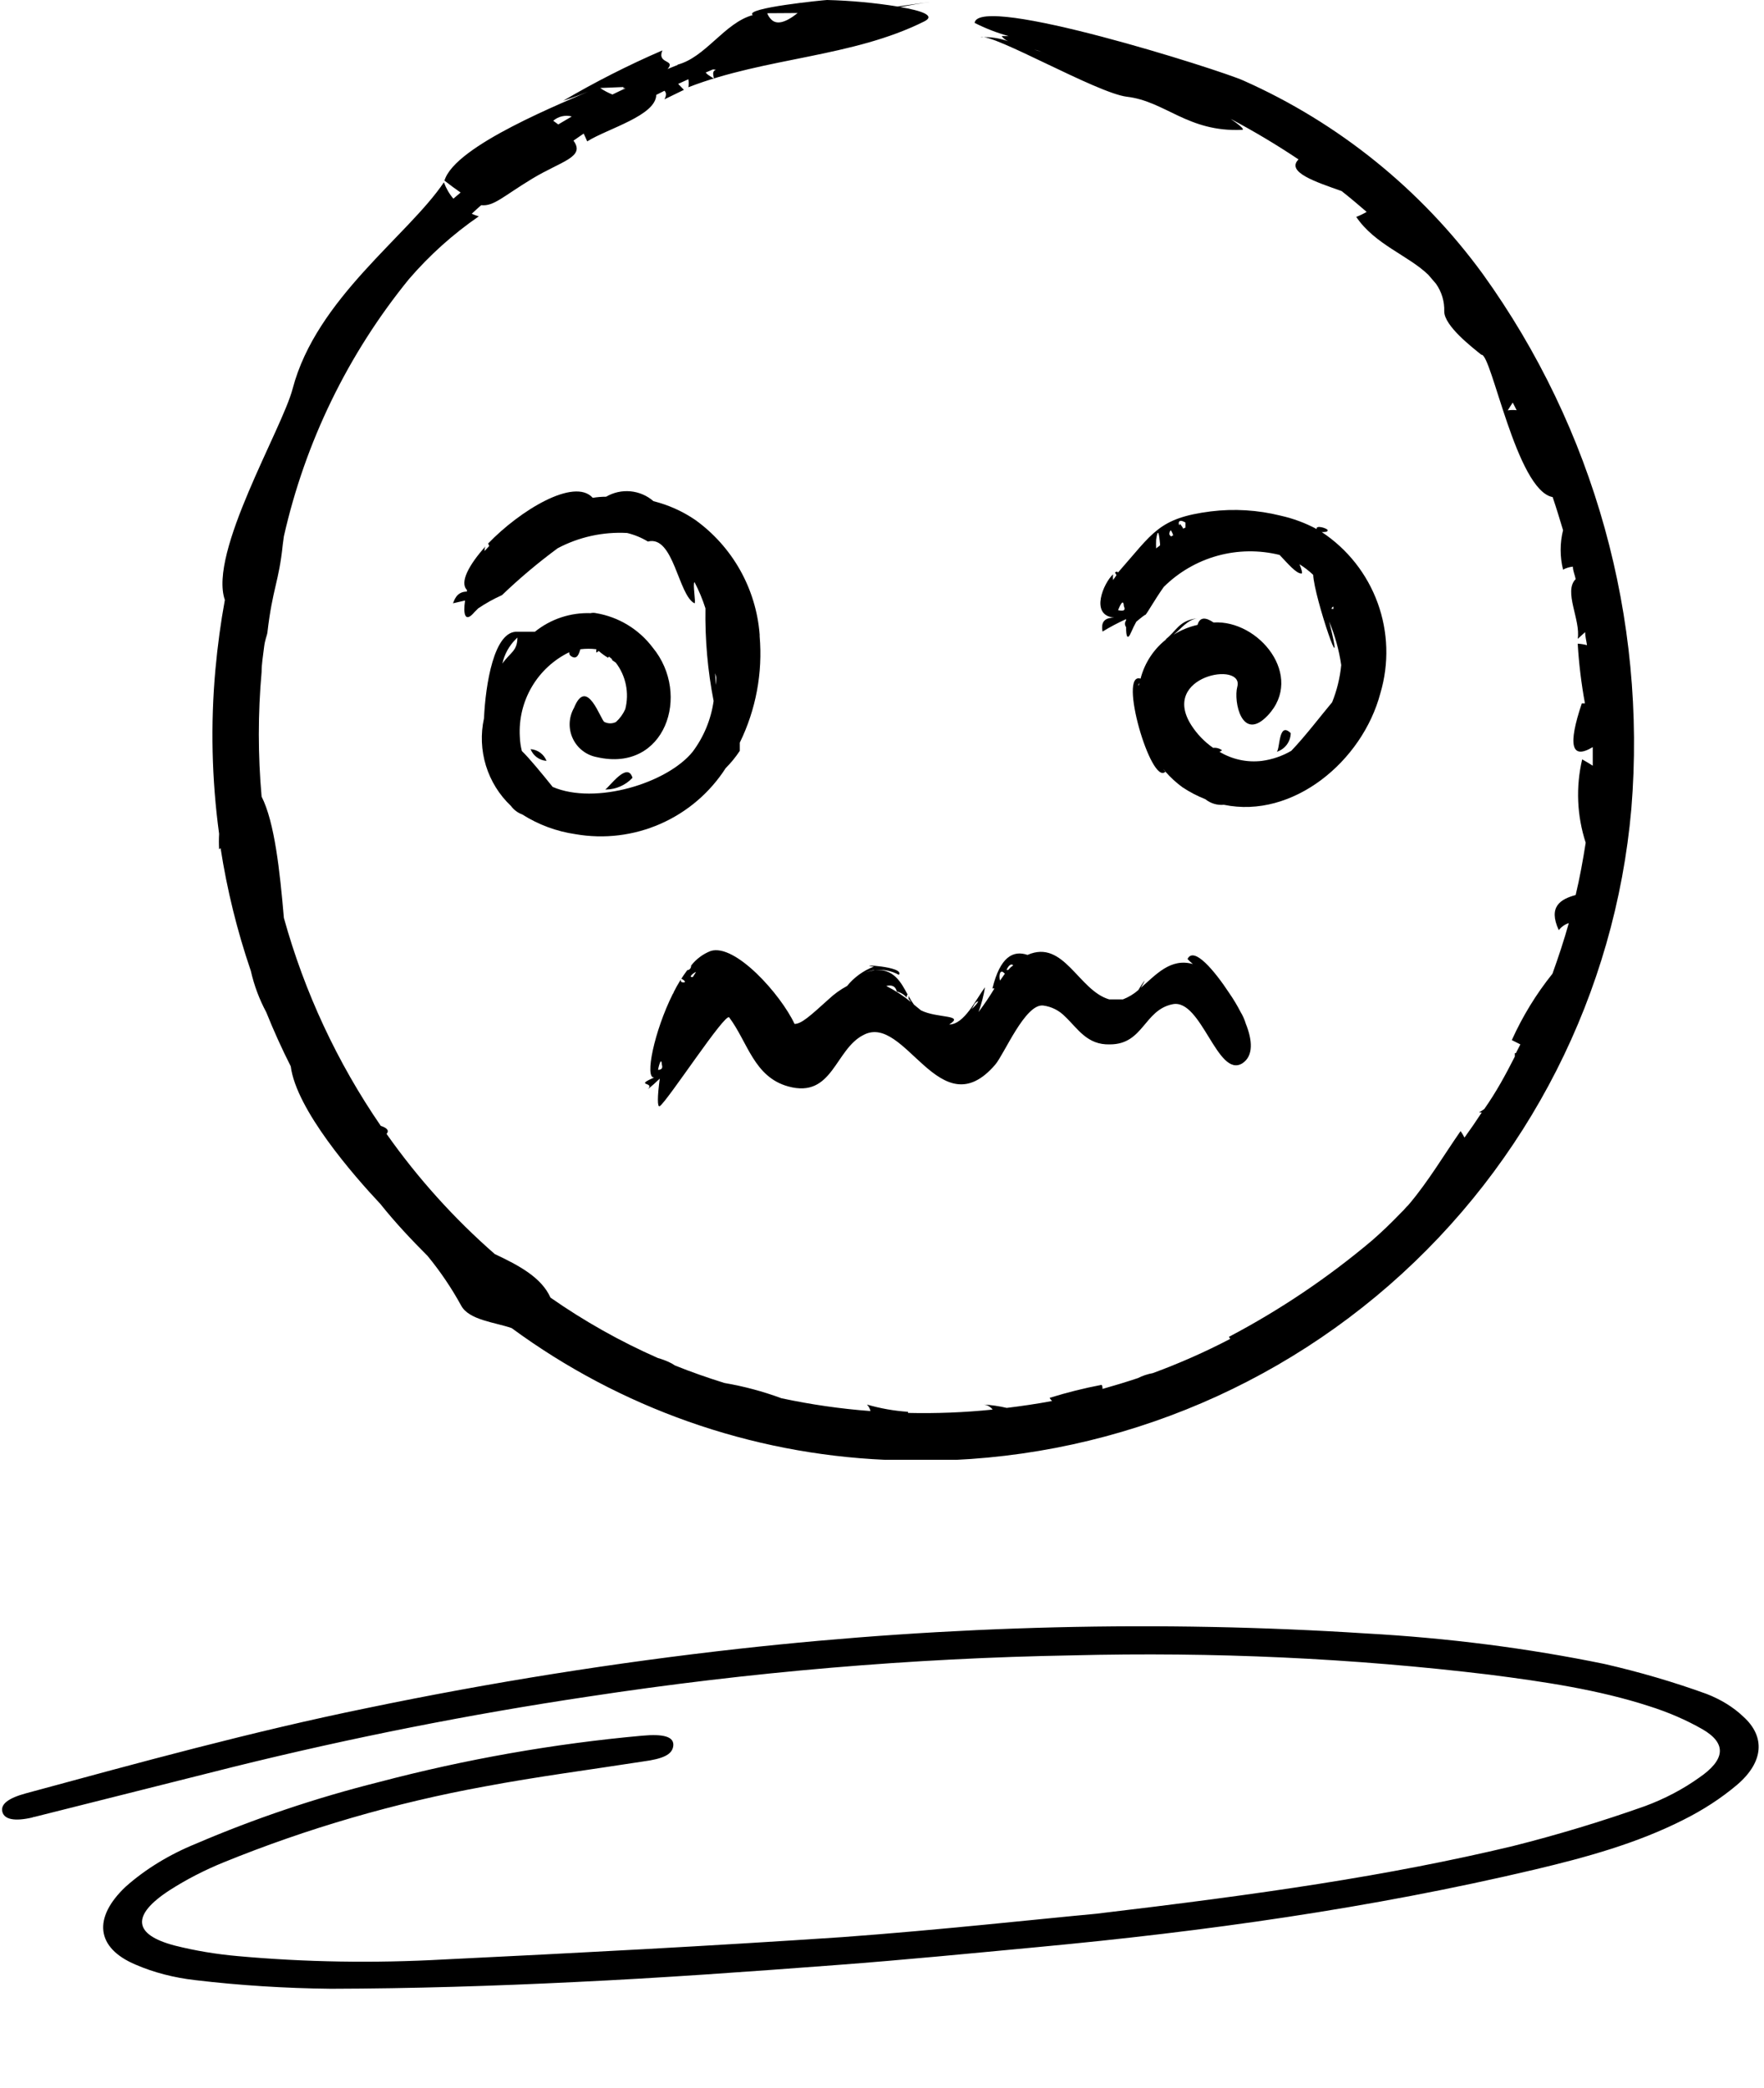 <?xml version="1.0" encoding="UTF-8"?> <svg xmlns="http://www.w3.org/2000/svg" width="191" height="226" viewBox="0 0 191 226" fill="none"> <path d="M118.656 207.136C136.584 205.008 150.237 203.047 163.755 199.82C168.615 198.599 173.411 197.15 178.111 195.484C180.23 194.7 182.204 193.665 183.945 192.425C186.835 190.461 186.975 188.689 184.348 187.169C182.573 186.154 180.619 185.309 178.52 184.65C173.112 182.895 167.202 182.012 161.242 181.251C146.538 179.475 131.422 178.777 116.094 179.166C98.74 179.467 81.212 180.959 63.73 183.622C50.828 185.548 37.981 188.091 25.272 191.235L3.762 196.643C3.665 196.655 3.578 196.667 3.482 196.718C1.602 197.151 0.477 196.937 0.258 196.109C0.039 195.28 0.882 194.621 2.804 194.099C15.033 190.783 27.313 187.403 39.777 184.862C53.148 182.087 66.616 179.943 80.094 178.443C102.948 175.915 125.709 175.361 147.913 176.793C156.759 177.282 165.398 178.387 173.722 180.095C177.547 180.972 181.244 182.056 184.786 183.34C186.332 183.94 187.671 184.766 188.736 185.776C191.153 187.936 190.999 190.69 188.081 193.18C186.361 194.631 184.392 195.913 182.243 196.981C177.238 199.512 171.727 201.033 166.183 202.346C148.38 206.552 130.445 209.048 112.442 210.734C105.144 211.419 97.847 212.136 90.562 212.683C81.125 213.396 71.687 214.077 62.276 214.522C53.447 214.956 44.613 215.229 35.833 215.25C30.859 215.198 25.949 214.887 21.14 214.317C18.818 214.052 16.636 213.485 14.686 212.641C10.377 210.826 10.049 207.574 13.593 204.215C15.725 202.318 18.321 200.728 21.201 199.557C27.57 196.826 34.222 194.586 41.034 192.879C50.402 190.409 59.96 188.725 69.513 187.862C71.894 187.641 72.987 187.981 72.902 188.933C72.816 189.886 71.836 190.363 69.59 190.657C63.892 191.544 58.19 192.284 52.498 193.352C42.796 195.117 33.273 197.883 24.221 201.566C22.138 202.411 20.163 203.43 18.343 204.599C14.189 207.303 14.411 209.401 18.948 210.581C21.122 211.128 23.396 211.509 25.738 211.716C33.044 212.378 40.531 212.499 48.093 212.078C62.436 211.381 76.804 210.628 91.175 209.663C101.738 208.892 112.323 207.72 118.656 207.136Z" fill="black"></path> <g clip-path="url(#clip0_228_3802)"> <path d="M160.539 29.639C153.877 20.517 144.944 13.303 134.631 8.718C132.098 7.571 105.949 -0.725 105.527 2.477C106.703 3.073 107.935 3.552 109.205 3.906C108.763 3.906 108.482 3.906 108.462 3.906C108.442 3.906 108.723 4.289 109.185 4.47C108.219 4.125 107.195 3.975 106.17 4.027C107.497 3.564 118.752 10.068 122.009 10.47C126.189 10.954 128.601 14.316 134.47 14.054C134.892 14.054 133.988 13.37 133.244 12.866C135.77 14.201 138.226 15.666 140.6 17.256C139.213 18.625 142.47 19.692 145.263 20.679C146.188 21.404 147.092 22.169 147.977 22.934C147.617 23.145 147.24 23.327 146.851 23.477C148.861 26.457 152.479 27.645 154.65 29.739L155.494 30.726C156.104 31.597 156.415 32.643 156.378 33.706C156.378 35.277 159.453 37.633 160.398 38.398C161.483 38.176 164.197 53.096 168.116 53.801C168.518 54.989 168.88 56.177 169.242 57.385C168.895 58.787 168.895 60.252 169.242 61.654C169.572 61.477 169.934 61.367 170.307 61.331C170.307 61.795 170.528 62.237 170.608 62.681C169.262 64.009 171.171 67.11 170.829 69.144L171.633 68.419C171.633 68.882 171.774 69.365 171.834 69.829C171.506 69.741 171.169 69.687 170.829 69.667C170.958 71.836 171.219 73.995 171.613 76.131H171.272C169.744 80.681 170.139 82.258 172.458 80.862C172.458 81.527 172.458 82.191 172.458 82.876C172.116 82.654 171.754 82.433 171.312 82.191C170.612 85.177 170.744 88.297 171.694 91.212C171.392 93.125 171.051 95.017 170.608 96.87C169 97.313 167.594 98.098 168.779 100.675C169.056 100.317 169.434 100.05 169.865 99.91C169.342 101.783 168.739 103.595 168.096 105.387C166.331 107.587 164.852 110.002 163.694 112.575L164.619 113.038L164.136 113.985H164.016C164.016 114.106 164.016 114.246 164.016 114.367C162.991 116.381 162.006 118.193 160.72 120.025C160.533 120.164 160.338 120.292 160.137 120.408H160.438C159.835 121.334 159.212 122.24 158.569 123.126C158.446 122.881 158.305 122.645 158.147 122.421C156.338 125.019 154.67 127.838 152.62 130.274C152.523 130.398 152.415 130.512 152.298 130.616C152.093 130.865 151.871 131.101 151.635 131.321C150.65 132.348 149.625 133.335 148.56 134.261C143.785 138.288 138.589 141.785 133.063 144.691L133.204 144.912C130.493 146.327 127.693 147.565 124.822 148.617C124.257 148.72 123.708 148.903 123.194 149.161C121.928 149.584 120.662 149.966 119.376 150.329C119.376 150.188 119.376 150.027 119.275 149.886C117.374 150.25 115.496 150.72 113.647 151.295C113.723 151.417 113.81 151.532 113.909 151.637C112.301 151.939 110.653 152.181 109.004 152.382C108.179 152.187 107.339 152.066 106.492 152.02C106.685 152.037 106.872 152.094 107.042 152.187C107.211 152.281 107.36 152.409 107.477 152.564C104.432 152.877 101.371 152.998 98.312 152.926C98.321 152.886 98.321 152.845 98.312 152.805C96.807 152.704 95.318 152.441 93.87 152.02C94.06 152.215 94.192 152.459 94.252 152.725C91.008 152.481 87.785 152.016 84.604 151.335C82.603 150.595 80.537 150.042 78.433 149.684C76.625 149.12 74.836 148.496 73.087 147.792C72.871 147.644 72.642 147.516 72.404 147.409C72.027 147.238 71.637 147.096 71.238 146.986C67.156 145.189 63.258 142.997 59.601 140.442C58.636 138.268 56.184 136.959 53.571 135.731C49.161 131.878 45.228 127.511 41.853 122.723C42.195 122.341 41.853 122.059 41.23 121.858C36.511 114.988 32.966 107.381 30.738 99.347C30.296 94.232 29.733 88.997 28.326 86.218C27.924 81.731 27.924 77.216 28.326 72.728C28.326 71.842 28.487 70.976 28.587 70.09C28.688 69.204 28.909 68.802 28.949 68.5C29.512 63.627 30.195 63.043 30.617 58.935L30.738 58.049C33.043 47.843 37.68 38.31 44.285 30.203C46.503 27.626 49.043 25.345 51.842 23.417C51.581 23.341 51.326 23.247 51.078 23.135C51.44 22.813 51.762 22.491 52.104 22.209C53.47 22.35 54.455 21.263 57.611 19.35C60.766 17.437 63.419 17.014 62.093 15.222L63.198 14.457C63.319 14.719 63.46 15.001 63.58 15.303C65.791 13.913 71.017 12.524 71.057 10.269L71.942 9.826C72.142 10.007 72.183 10.309 71.942 10.752L74.052 9.725L73.429 9.081L74.534 8.578C74.587 8.864 74.587 9.157 74.534 9.443C82.956 6.181 92.302 6.222 100.121 2.295C101.306 1.671 99.739 1.148 97.467 0.765C98.613 0.544 99.719 0.342 100.723 0.221C99.538 0.362 98.372 0.544 97.186 0.705C94.659 0.3 92.107 0.064 89.548 0C89.327 0 80.484 0.866 81.509 1.631C78.433 2.477 76.403 6.222 73.328 7.007H73.429L72.283 7.47C73.208 6.423 71.097 6.947 71.72 5.457C68.027 7.052 64.436 8.874 60.967 10.913C62.227 10.509 63.461 10.031 64.666 9.484C61.108 11.074 49.249 15.726 48.124 19.551C48.807 20.075 49.37 20.497 49.873 20.84L49.089 21.504C48.646 20.979 48.299 20.379 48.064 19.732C44.164 25.531 34.255 32.297 31.683 42.082C30.557 46.411 22.558 59.821 24.347 64.936C23.904 67.352 23.563 69.849 23.322 72.486C22.79 78.402 22.925 84.36 23.724 90.245C23.693 90.802 23.693 91.36 23.724 91.917L23.884 91.796C24.584 96.314 25.68 100.76 27.16 105.085C27.512 106.644 28.073 108.148 28.829 109.555C29.633 111.555 30.517 113.508 31.482 115.414C32.085 120.106 38.255 127.193 41.19 130.314C42.798 132.328 44.506 134.14 46.295 135.932C47.672 137.606 48.891 139.406 49.933 141.308C50.777 142.879 53.611 143.12 55.4 143.744C67.173 152.39 81.237 157.35 95.819 158C115.776 159.015 135.347 152.239 150.42 139.096C165.492 125.953 174.89 107.468 176.638 87.527C178.319 66.927 172.611 46.401 160.539 29.639ZM86.373 1.409C85.006 2.497 84.041 2.718 83.458 2.054C83.288 1.875 83.158 1.663 83.076 1.43L86.373 1.409ZM77.529 7.551C76.866 7.752 77.529 8.678 77.187 8.437C76.987 8.319 76.792 8.191 76.605 8.054L76.403 7.853L77.207 7.51L77.529 7.551ZM67.942 9.403C67.178 9.403 67.499 9.584 67.741 9.544L66.314 10.229C65.846 10.046 65.401 9.809 64.987 9.524L67.942 9.403ZM59.902 13.068C60.175 12.834 60.501 12.67 60.85 12.589C61.2 12.509 61.565 12.514 61.912 12.605L60.445 13.47L59.902 13.068ZM111.959 5.356C112.22 5.416 112.475 5.497 112.723 5.598L111.959 5.356ZM160.82 38.257V38.357C160.82 38.357 160.8 38.257 160.82 38.257ZM163.232 44.458C163.473 44.076 163.634 43.794 163.795 43.572L164.217 44.398C163.889 44.365 163.558 44.372 163.232 44.418V44.458Z" fill="black"></path> <path d="M98.955 108.729C98.736 108.43 98.541 108.114 98.372 107.783C98.384 107.883 98.384 107.985 98.372 108.085L98.653 108.468C97.824 107.785 96.92 107.197 95.96 106.716C96.543 106.575 96.965 106.716 97.106 107.32C97.52 107.416 97.893 107.642 98.171 107.964C98.16 107.906 98.164 107.847 98.181 107.791C98.199 107.735 98.23 107.684 98.272 107.642C97.568 106.333 96.764 104.803 94.714 105.004L93.588 105.246L94.573 105.004H94.714C95.616 104.893 96.53 105.069 97.327 105.508C98.03 104.582 92.463 104.34 94.613 104.622C93.482 105.053 92.484 105.775 91.719 106.716C90.988 107.107 90.312 107.595 89.709 108.166C87.699 109.978 86.775 110.823 86.031 110.823C84.544 107.642 79.599 102.085 76.946 102.93C76.115 103.255 75.386 103.798 74.836 104.501C74.836 104.863 74.575 105.004 74.414 105.004C73.856 105.752 73.365 106.547 72.947 107.38C72.938 107.457 72.903 107.529 72.846 107.582C70.836 111.609 69.771 116.743 70.836 116.622C68.605 117.589 70.937 117.065 70.153 117.891C70.595 117.528 71.017 117.146 71.439 116.743C71.178 118.636 71.158 119.904 71.439 119.723C72.323 119.099 78.534 109.555 78.956 110.119C80.966 112.797 81.629 116.562 85.348 117.589C90.171 118.918 90.393 113.562 93.508 112.011C98.03 109.635 101.769 122.2 107.758 115.233C108.743 114.085 110.994 108.629 112.944 108.83C113.856 108.947 114.7 109.373 115.336 110.038C116.702 111.327 117.707 113.119 120.18 113.038C123.818 113.038 123.858 109.313 126.973 108.689C130.088 108.065 131.817 116.743 134.51 115.092C135.756 114.287 135.596 112.555 134.892 110.803C134.759 110.358 134.57 109.932 134.329 109.535C133.971 108.838 133.568 108.166 133.123 107.521C131.495 105.045 129.264 102.387 128.581 103.796C128.76 103.993 128.955 104.175 129.164 104.34C126.712 103.655 125.144 105.528 123.516 106.917C123.757 106.535 123.978 106.112 123.898 106.172C123.663 106.487 123.448 106.817 123.255 107.159C122.762 107.59 122.197 107.93 121.587 108.166H120.441H120.099C116.763 107.199 115.195 101.622 111.256 103.353C109.708 102.83 108.301 103.535 107.457 106.978H107.678C107.148 107.861 106.571 108.714 105.949 109.535C106.269 108.667 106.505 107.77 106.653 106.857C105.688 108.125 104.422 110.884 102.774 110.884C104.522 109.797 101.487 110.24 99.719 109.354L98.955 108.729ZM75.358 105.206L75.017 105.749C74.394 105.81 75.258 105.186 75.358 105.206ZM73.771 105.91C74.655 106.454 73.771 106.333 73.771 106.273C73.728 106.222 73.705 106.158 73.705 106.092C73.705 106.025 73.728 105.961 73.771 105.91ZM71.66 115.213C71.781 115.595 71.66 115.777 71.258 115.797C71.238 115.736 71.6 114.206 71.66 115.213ZM109.708 104.481L109.427 104.702L109.165 104.984H108.984C109.226 104.42 109.527 104.28 109.708 104.481ZM108.602 105.206C108.602 105.206 108.602 105.206 108.803 105.387L108.281 106.132C108.16 105.77 108.2 104.984 108.602 105.206ZM105.266 109.112C105.427 108.931 105.487 108.488 105.929 108.367C105.789 108.729 104.964 109.474 105.266 109.112Z" fill="black"></path> <path d="M55.319 87.225C55.629 87.647 56.055 87.969 56.546 88.151C58.297 89.261 60.263 89.989 62.314 90.286C65.425 90.826 68.627 90.436 71.518 89.164C74.41 87.893 76.864 85.797 78.574 83.138C79.146 82.568 79.658 81.94 80.102 81.265C80.102 81.004 80.102 80.701 80.102 80.379C81.849 76.807 82.593 72.826 82.252 68.862C82.252 68.862 82.252 68.862 82.252 68.681C82.063 66.224 81.338 63.839 80.13 61.692C78.921 59.546 77.259 57.691 75.258 56.258C73.887 55.326 72.363 54.645 70.756 54.244C70.059 53.638 69.19 53.265 68.27 53.178C67.351 53.092 66.428 53.295 65.63 53.761C65.148 53.761 64.666 53.801 64.183 53.882C62.173 51.647 56.264 55.271 52.847 58.835C52.903 58.914 52.944 59.003 52.968 59.097L52.465 59.64C52.465 59.519 52.465 59.318 52.566 59.137C50.757 61.15 49.752 63.043 50.556 63.849C50.547 63.908 50.547 63.97 50.556 64.03C49.39 64.03 49.169 65.057 49.049 65.298L50.355 64.996C50.134 66.486 50.355 67.453 51.36 66.265L51.782 65.842C52.597 65.293 53.458 64.815 54.355 64.412C56.254 62.593 58.268 60.898 60.385 59.338C62.694 58.115 65.293 57.545 67.902 57.687C68.695 57.877 69.455 58.189 70.153 58.613C72.947 57.889 73.429 64.412 75.198 65.298C75.379 65.298 74.977 63.164 75.198 63.003C75.674 63.913 76.07 64.863 76.383 65.842C76.328 69.206 76.624 72.567 77.268 75.869C76.987 77.864 76.205 79.755 74.997 81.366C72.263 84.749 64.485 87.165 59.842 85.171C58.656 83.702 57.289 82.03 56.505 81.285C56.377 80.778 56.303 80.258 56.284 79.735C56.174 77.853 56.623 75.98 57.575 74.353C58.526 72.726 59.938 71.418 61.631 70.594C61.631 70.735 61.631 70.896 61.892 71.057C62.475 71.399 62.676 70.815 62.837 70.272C63.417 70.201 64.004 70.201 64.585 70.272C64.542 70.388 64.542 70.517 64.585 70.634L64.806 70.473H64.666H64.847C65.156 70.748 65.493 70.991 65.852 71.198C65.854 71.17 65.865 71.144 65.883 71.122C65.901 71.1 65.925 71.085 65.952 71.077L66.334 71.399H66.213L66.675 71.721C67.217 72.427 67.591 73.247 67.768 74.12C67.946 74.992 67.923 75.893 67.701 76.755C67.465 77.283 67.123 77.756 66.696 78.144C66.502 78.24 66.289 78.29 66.073 78.29C65.856 78.29 65.643 78.24 65.45 78.144C65.047 77.983 63.56 73.131 62.153 76.614C61.867 77.115 61.706 77.678 61.682 78.255C61.659 78.832 61.774 79.406 62.019 79.929C62.263 80.452 62.629 80.909 63.086 81.26C63.543 81.612 64.078 81.849 64.645 81.95C72.002 83.641 74.876 75.184 70.675 70.09C69.183 68.109 66.989 66.776 64.545 66.365C64.347 66.318 64.14 66.318 63.942 66.365C61.756 66.289 59.615 67.004 57.912 68.379H56.063C53.47 68.177 52.566 74.178 52.405 77.742C52.032 79.44 52.104 81.206 52.615 82.868C53.126 84.53 54.057 86.031 55.319 87.225ZM77.429 72.869C77.478 73.007 77.518 73.148 77.549 73.292C77.549 73.574 77.549 73.856 77.549 74.138C77.469 73.755 77.469 73.352 77.429 72.869ZM55.842 69.184C55.842 69.184 55.842 69.184 56.023 69.003C56.023 70.473 55.239 70.614 54.395 71.822C54.615 70.822 55.117 69.906 55.842 69.184Z" fill="black"></path> <path d="M59.178 82.353C59.039 81.999 58.803 81.693 58.497 81.468C58.191 81.244 57.828 81.111 57.45 81.084C57.589 81.437 57.826 81.744 58.132 81.968C58.437 82.193 58.8 82.326 59.178 82.353Z" fill="black"></path> <path d="M65.53 85.453H65.671C66.2 85.438 66.721 85.318 67.204 85.1C67.687 84.882 68.122 84.571 68.484 84.185C67.942 82.373 66.012 85.151 65.53 85.453Z" fill="black"></path> <path d="M131.093 55.351C125.446 56.076 124.863 57.647 121.044 61.976C121.044 61.855 120.863 61.835 120.722 61.976C120.786 62.064 120.84 62.158 120.883 62.258L120.521 62.781C120.495 62.574 120.495 62.364 120.521 62.157C119.516 63.063 117.949 66.607 120.642 66.849C119.074 66.849 119.335 67.956 119.376 68.359C120.198 67.858 121.051 67.407 121.928 67.01C121.918 67.056 121.918 67.104 121.928 67.15C121.85 67.255 121.808 67.382 121.808 67.513C121.808 67.644 121.85 67.771 121.928 67.875C121.928 68.922 122.089 69.345 122.491 68.399C122.652 68.02 122.833 67.65 123.034 67.291C123.576 66.828 124.159 66.385 123.998 66.587C124.3 66.245 124.983 64.976 126.008 63.526C127.627 61.92 129.631 60.758 131.827 60.151C134.024 59.545 136.339 59.514 138.55 60.063C139.475 61.029 140.339 62.077 140.922 62.077C141.063 62.077 140.922 61.573 140.701 61.07C141.234 61.402 141.732 61.786 142.188 62.218C142.289 64.654 145.886 75.084 143.917 67.271C144.549 68.78 144.988 70.363 145.223 71.983C145.088 73.365 144.757 74.722 144.238 76.01C143.073 77.399 141.304 79.715 139.816 81.265C138.839 81.832 137.76 82.202 136.641 82.353C135.04 82.547 133.42 82.2 132.038 81.366C132.142 81.332 132.238 81.278 132.319 81.205C132.042 80.999 131.698 80.905 131.355 80.943C130.42 80.293 129.621 79.465 129.003 78.507C125.546 73.131 134.751 71.5 133.968 74.339C133.546 75.929 134.47 80.379 137.264 77.44C141.284 73.191 136.319 67.07 131.395 67.372C130.571 66.808 129.908 66.748 129.666 67.634C128.747 67.837 127.87 68.198 127.074 68.701C127.878 68.057 128.561 67.09 129.626 66.929C127.616 67.151 127.375 68.338 126.169 69.225L126.531 69.063H126.25H126.451C124.992 70.143 123.949 71.693 123.496 73.453C121.024 72.647 124.642 85.111 126.189 83.52C126.741 84.151 127.361 84.718 128.038 85.212C128.815 85.727 129.643 86.159 130.511 86.5C131.076 86.958 131.797 87.174 132.52 87.104C139.977 88.655 147.514 82.413 149.464 75.023C150.415 71.819 150.311 68.393 149.167 65.253C148.023 62.112 145.9 59.424 143.113 57.586C143.434 57.586 143.776 57.586 143.756 57.385C143.736 57.184 142.429 56.781 142.57 57.264C141.342 56.605 140.03 56.118 138.671 55.815C136.195 55.196 133.626 55.039 131.093 55.351ZM128.36 56.559C128.36 56.781 128.36 56.962 128.36 57.103C128.269 57.135 128.182 57.175 128.099 57.224C128.099 57.083 127.898 56.922 127.777 56.68C127.717 57.264 127.254 55.895 128.36 56.559ZM126.792 57.405C126.887 57.573 126.968 57.748 127.033 57.929L126.832 58.05C126.712 58.05 126.611 57.848 126.611 57.808C126.611 57.768 126.631 57.445 126.792 57.405ZM125.606 58.875C125.606 58.875 125.606 58.976 125.606 59.016C125.606 59.056 125.305 59.237 125.184 59.358C125.167 59.036 125.167 58.714 125.184 58.392C125.385 57.043 125.506 57.808 125.606 58.875ZM121.064 66.043C121.064 66.043 121.627 64.513 121.687 65.6C121.888 66.043 121.707 66.184 121.064 66.043ZM144.379 65.661C144.37 65.741 144.37 65.822 144.379 65.902H144.178C144.198 65.741 144.278 65.681 144.379 65.661ZM123.335 73.916C123.335 74.117 123.335 74.319 123.335 74.52C123.335 74.379 123.335 74.258 123.335 74.137C123.335 74.017 123.114 74.5 123.335 73.916ZM125.968 83.239L126.209 83.52C126.209 83.52 126.069 83.42 125.968 83.239Z" fill="black"></path> <path d="M138.249 81.366C138.679 81.231 139.056 80.964 139.327 80.603C139.597 80.241 139.747 79.804 139.756 79.352C138.43 78.044 138.611 81.004 138.249 81.366Z" fill="black"></path> </g> <defs> <clipPath id="clip0_228_3802"> <rect width="154" height="158" fill="white" transform="translate(23)"></rect> </clipPath> </defs> </svg> 
